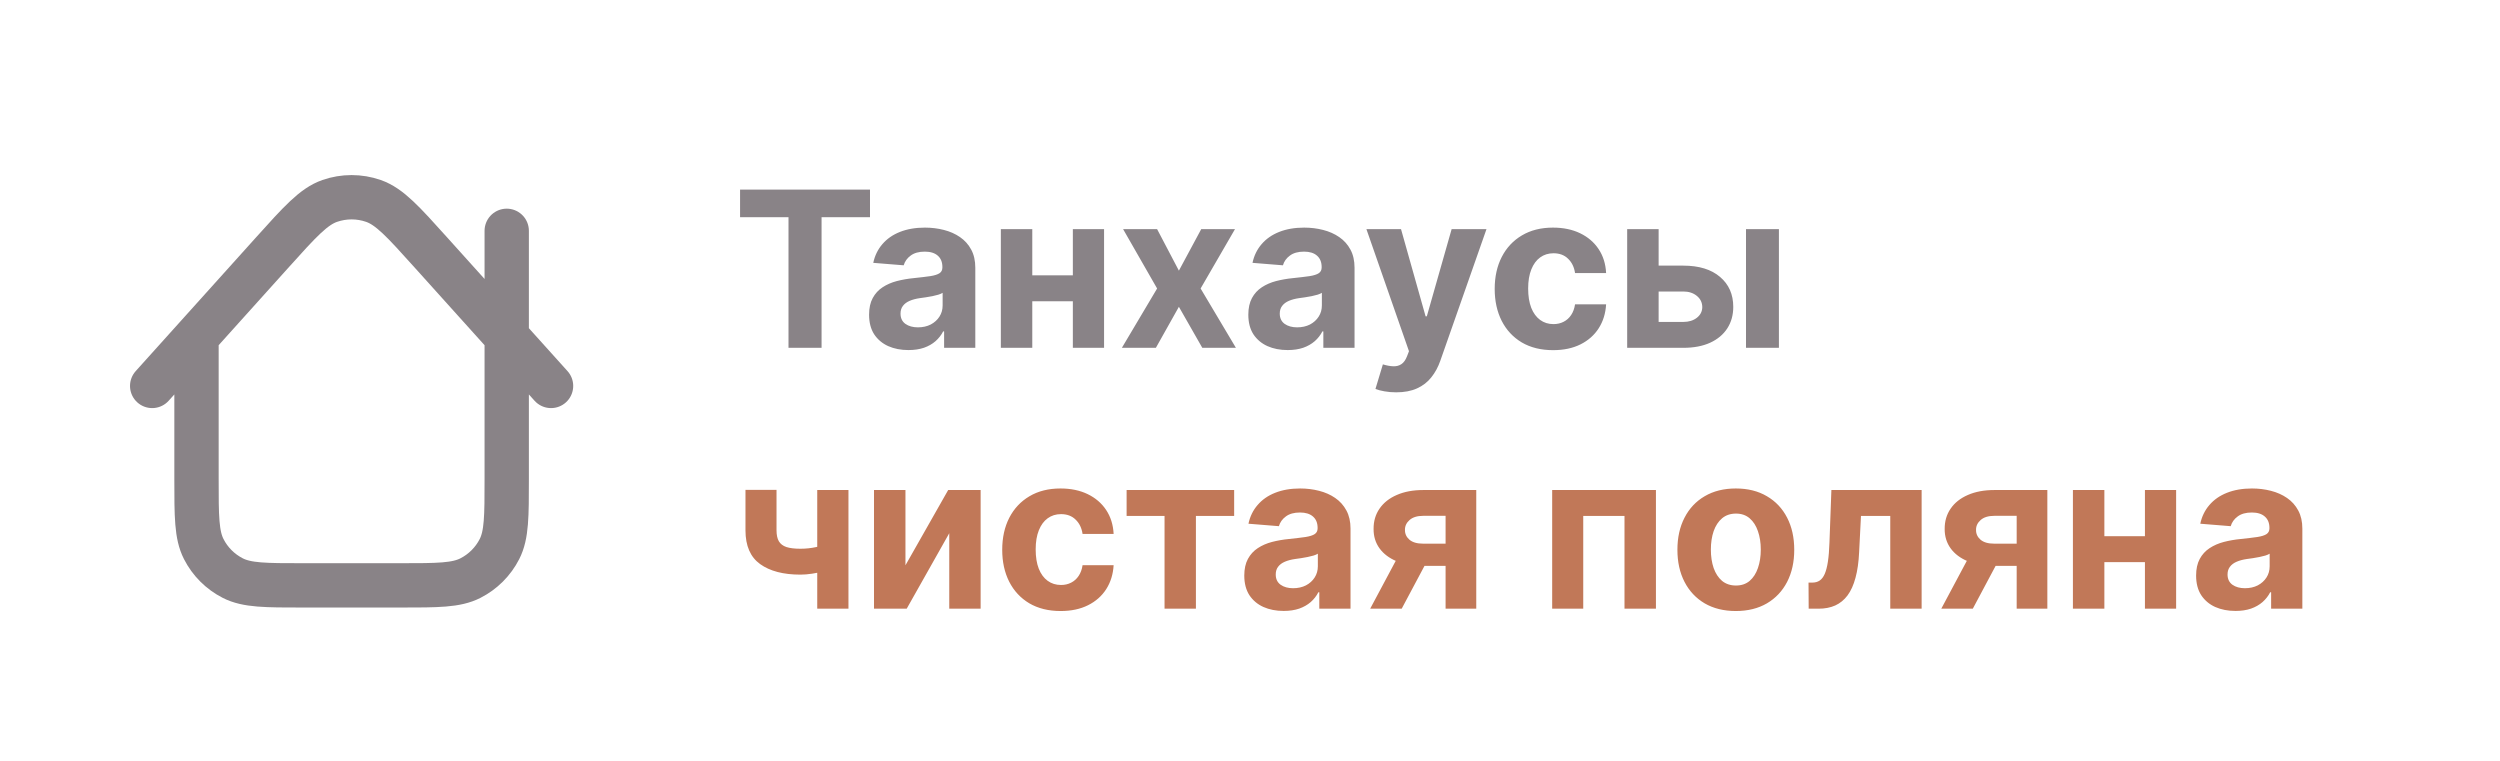 <svg width="115" height="35" viewBox="0 0 115 35" fill="none" xmlns="http://www.w3.org/2000/svg">
<rect width="115" height="35" fill="white"/>
<path d="M9.039 15.488V22.034C9.039 23.747 9.039 24.603 9.372 25.257C9.665 25.833 10.133 26.3 10.708 26.593C11.362 26.927 12.219 26.927 13.931 26.927H18.416C20.129 26.927 20.985 26.927 21.639 26.593C22.215 26.3 22.682 25.833 22.976 25.257C23.309 24.603 23.309 23.747 23.309 22.034V10.618M25.348 17.753L19.809 11.601C18.55 10.201 17.92 9.502 17.178 9.243C16.527 9.016 15.818 9.017 15.167 9.243C14.425 9.502 13.795 10.202 12.536 11.601L7 17.753" stroke="#898387" stroke-width="2.039" stroke-linecap="round" stroke-linejoin="round"/>
<path d="M34.043 9.99V8.722H40.02V9.99H37.792V16H36.271V9.99H34.043ZM41.79 16.103C41.442 16.103 41.132 16.043 40.859 15.922C40.587 15.799 40.371 15.617 40.212 15.378C40.056 15.136 39.978 14.835 39.978 14.475C39.978 14.172 40.033 13.917 40.145 13.711C40.256 13.505 40.408 13.339 40.6 13.214C40.792 13.088 41.01 12.993 41.254 12.929C41.5 12.866 41.758 12.82 42.029 12.794C42.346 12.761 42.602 12.73 42.796 12.702C42.99 12.671 43.131 12.626 43.219 12.567C43.307 12.508 43.35 12.42 43.35 12.304V12.283C43.35 12.058 43.279 11.883 43.137 11.76C42.998 11.637 42.798 11.575 42.54 11.575C42.268 11.575 42.051 11.636 41.89 11.757C41.729 11.875 41.622 12.024 41.57 12.204L40.17 12.091C40.241 11.759 40.381 11.472 40.589 11.231C40.798 10.987 41.066 10.8 41.396 10.669C41.728 10.537 42.111 10.47 42.547 10.47C42.851 10.47 43.141 10.506 43.418 10.577C43.698 10.648 43.945 10.758 44.161 10.907C44.379 11.057 44.55 11.248 44.676 11.483C44.802 11.715 44.864 11.994 44.864 12.318V16H43.429V15.243H43.386C43.298 15.414 43.181 15.564 43.034 15.694C42.887 15.822 42.711 15.923 42.505 15.996C42.298 16.067 42.06 16.103 41.79 16.103ZM42.224 15.058C42.447 15.058 42.643 15.014 42.814 14.927C42.984 14.837 43.118 14.716 43.215 14.564C43.313 14.413 43.361 14.241 43.361 14.049V13.47C43.314 13.5 43.249 13.529 43.166 13.555C43.085 13.579 42.994 13.601 42.892 13.623C42.79 13.641 42.688 13.659 42.586 13.676C42.484 13.69 42.392 13.703 42.309 13.715C42.132 13.741 41.976 13.782 41.844 13.839C41.711 13.896 41.608 13.973 41.535 14.07C41.461 14.165 41.424 14.284 41.424 14.426C41.424 14.632 41.499 14.789 41.648 14.898C41.8 15.005 41.992 15.058 42.224 15.058ZM49.838 12.666V13.857H46.988V12.666H49.838ZM47.485 10.541V16H46.039V10.541H47.485ZM50.787 10.541V16H49.351V10.541H50.787ZM53.227 10.541L54.229 12.45L55.256 10.541H56.809L55.228 13.271L56.852 16H55.306L54.229 14.113L53.17 16H51.606L53.227 13.271L51.663 10.541H53.227ZM59.235 16.103C58.887 16.103 58.577 16.043 58.304 15.922C58.032 15.799 57.816 15.617 57.657 15.378C57.501 15.136 57.423 14.835 57.423 14.475C57.423 14.172 57.479 13.917 57.59 13.711C57.701 13.505 57.853 13.339 58.045 13.214C58.237 13.088 58.455 12.993 58.699 12.929C58.945 12.866 59.203 12.82 59.474 12.794C59.791 12.761 60.047 12.73 60.241 12.702C60.435 12.671 60.576 12.626 60.664 12.567C60.752 12.508 60.796 12.42 60.796 12.304V12.283C60.796 12.058 60.724 11.883 60.582 11.76C60.443 11.637 60.244 11.575 59.985 11.575C59.713 11.575 59.496 11.636 59.335 11.757C59.174 11.875 59.067 12.024 59.015 12.204L57.615 12.091C57.686 11.759 57.826 11.472 58.034 11.231C58.243 10.987 58.512 10.8 58.841 10.669C59.173 10.537 59.556 10.47 59.992 10.47C60.296 10.47 60.586 10.506 60.863 10.577C61.143 10.648 61.39 10.758 61.606 10.907C61.824 11.057 61.996 11.248 62.121 11.483C62.247 11.715 62.309 11.994 62.309 12.318V16H60.874V15.243H60.831C60.743 15.414 60.626 15.564 60.479 15.694C60.332 15.822 60.156 15.923 59.95 15.996C59.744 16.067 59.505 16.103 59.235 16.103ZM59.669 15.058C59.892 15.058 60.088 15.014 60.259 14.927C60.429 14.837 60.563 14.716 60.66 14.564C60.758 14.413 60.806 14.241 60.806 14.049V13.47C60.759 13.5 60.694 13.529 60.611 13.555C60.53 13.579 60.439 13.601 60.337 13.623C60.235 13.641 60.133 13.659 60.032 13.676C59.93 13.69 59.837 13.703 59.754 13.715C59.577 13.741 59.421 13.782 59.289 13.839C59.156 13.896 59.053 13.973 58.98 14.07C58.906 14.165 58.869 14.284 58.869 14.426C58.869 14.632 58.944 14.789 59.093 14.898C59.245 15.005 59.437 15.058 59.669 15.058ZM64.223 18.047C64.031 18.047 63.851 18.032 63.683 18.001C63.517 17.972 63.38 17.936 63.271 17.891L63.612 16.761C63.79 16.815 63.95 16.845 64.092 16.849C64.236 16.854 64.361 16.821 64.465 16.75C64.572 16.679 64.658 16.558 64.724 16.387L64.813 16.156L62.855 10.541H64.447L65.577 14.55H65.634L66.775 10.541H68.378L66.256 16.59C66.154 16.884 66.016 17.14 65.84 17.358C65.667 17.578 65.448 17.747 65.183 17.866C64.918 17.987 64.598 18.047 64.223 18.047ZM71.443 16.107C70.884 16.107 70.403 15.988 70 15.751C69.6 15.512 69.292 15.18 69.076 14.756C68.863 14.332 68.756 13.844 68.756 13.292C68.756 12.733 68.864 12.242 69.08 11.821C69.298 11.396 69.607 11.066 70.007 10.829C70.408 10.59 70.884 10.47 71.436 10.47C71.912 10.47 72.329 10.557 72.687 10.73C73.045 10.903 73.328 11.145 73.536 11.458C73.745 11.771 73.86 12.138 73.881 12.56H72.452C72.412 12.287 72.305 12.068 72.132 11.902C71.962 11.734 71.738 11.65 71.461 11.65C71.226 11.65 71.021 11.714 70.846 11.842C70.673 11.967 70.538 12.151 70.441 12.393C70.344 12.634 70.295 12.927 70.295 13.271C70.295 13.619 70.343 13.915 70.437 14.159C70.534 14.403 70.671 14.589 70.846 14.717C71.021 14.845 71.226 14.909 71.461 14.909C71.634 14.909 71.789 14.873 71.926 14.802C72.066 14.731 72.181 14.628 72.271 14.493C72.364 14.356 72.424 14.191 72.452 13.999H73.881C73.857 14.416 73.744 14.783 73.54 15.101C73.338 15.416 73.06 15.662 72.705 15.84C72.349 16.018 71.929 16.107 71.443 16.107ZM75.799 12.219H77.43C78.153 12.219 78.717 12.392 79.122 12.738C79.527 13.081 79.73 13.541 79.73 14.116C79.73 14.491 79.639 14.82 79.456 15.104C79.274 15.386 79.011 15.607 78.667 15.765C78.324 15.922 77.911 16 77.43 16H74.85V10.541H76.297V14.809H77.43C77.684 14.809 77.892 14.745 78.056 14.617C78.219 14.49 78.302 14.326 78.305 14.127C78.302 13.916 78.219 13.745 78.056 13.612C77.892 13.477 77.684 13.409 77.43 13.409H75.799V12.219ZM80.316 16V10.541H81.83V16H80.316Z" fill="#898387"/>
<path d="M39.029 22.541V28H37.593V22.541H39.029ZM38.329 24.937V26.131C38.213 26.183 38.068 26.233 37.895 26.28C37.722 26.325 37.541 26.362 37.352 26.39C37.162 26.419 36.984 26.433 36.819 26.433C36.034 26.433 35.417 26.272 34.967 25.949C34.517 25.625 34.292 25.107 34.292 24.396V22.534H35.72V24.396C35.72 24.607 35.756 24.774 35.827 24.898C35.9 25.021 36.017 25.11 36.175 25.164C36.336 25.216 36.551 25.242 36.819 25.242C37.067 25.242 37.311 25.216 37.551 25.164C37.79 25.112 38.049 25.036 38.329 24.937ZM41.651 26.003L43.616 22.541H45.109V28H43.666V24.528L41.708 28H40.204V22.541H41.651V26.003ZM48.789 28.107C48.23 28.107 47.749 27.988 47.346 27.751C46.946 27.512 46.638 27.18 46.422 26.756C46.209 26.332 46.102 25.844 46.102 25.292C46.102 24.733 46.21 24.242 46.425 23.821C46.644 23.396 46.953 23.066 47.353 22.829C47.754 22.59 48.23 22.47 48.782 22.47C49.258 22.47 49.675 22.557 50.033 22.73C50.39 22.903 50.674 23.145 50.882 23.458C51.09 23.771 51.206 24.138 51.227 24.56H49.798C49.758 24.287 49.651 24.068 49.478 23.902C49.308 23.734 49.084 23.65 48.807 23.65C48.572 23.65 48.367 23.714 48.192 23.842C48.019 23.968 47.884 24.151 47.787 24.393C47.69 24.634 47.641 24.927 47.641 25.271C47.641 25.619 47.688 25.915 47.783 26.159C47.88 26.403 48.016 26.589 48.192 26.717C48.367 26.845 48.572 26.909 48.807 26.909C48.98 26.909 49.135 26.873 49.272 26.802C49.412 26.731 49.527 26.628 49.617 26.493C49.709 26.356 49.77 26.191 49.798 25.999H51.227C51.203 26.416 51.089 26.783 50.886 27.101C50.684 27.416 50.406 27.662 50.05 27.84C49.695 28.018 49.275 28.107 48.789 28.107ZM51.824 23.732V22.541H56.771V23.732H55.012V28H53.569V23.732H51.824ZM59.05 28.103C58.702 28.103 58.391 28.043 58.119 27.922C57.846 27.799 57.631 27.617 57.472 27.378C57.316 27.136 57.237 26.835 57.237 26.475C57.237 26.172 57.293 25.917 57.404 25.711C57.516 25.505 57.667 25.339 57.859 25.214C58.051 25.088 58.269 24.993 58.513 24.929C58.76 24.866 59.018 24.82 59.288 24.794C59.605 24.761 59.861 24.73 60.056 24.702C60.25 24.671 60.391 24.626 60.478 24.567C60.566 24.508 60.61 24.42 60.61 24.304V24.283C60.61 24.058 60.539 23.883 60.397 23.76C60.257 23.637 60.058 23.575 59.8 23.575C59.527 23.575 59.31 23.636 59.149 23.757C58.988 23.875 58.882 24.024 58.829 24.204L57.429 24.091C57.5 23.759 57.64 23.472 57.849 23.231C58.057 22.987 58.326 22.799 58.655 22.669C58.987 22.537 59.371 22.47 59.807 22.47C60.11 22.47 60.4 22.506 60.677 22.577C60.957 22.648 61.205 22.758 61.42 22.907C61.638 23.057 61.81 23.248 61.935 23.483C62.061 23.715 62.124 23.994 62.124 24.318V28H60.688V27.243H60.645C60.558 27.414 60.441 27.564 60.294 27.694C60.147 27.822 59.97 27.923 59.764 27.996C59.558 28.067 59.32 28.103 59.05 28.103ZM59.483 27.058C59.706 27.058 59.903 27.014 60.073 26.927C60.244 26.837 60.378 26.716 60.475 26.564C60.572 26.413 60.621 26.241 60.621 26.049V25.47C60.573 25.5 60.508 25.529 60.425 25.555C60.345 25.579 60.253 25.601 60.151 25.622C60.05 25.641 59.948 25.659 59.846 25.676C59.744 25.69 59.651 25.703 59.569 25.715C59.391 25.741 59.236 25.782 59.103 25.839C58.97 25.896 58.867 25.973 58.794 26.07C58.72 26.165 58.684 26.284 58.684 26.426C58.684 26.632 58.758 26.789 58.908 26.898C59.059 27.005 59.251 27.058 59.483 27.058ZM66.497 28V23.728H65.473C65.196 23.728 64.985 23.792 64.841 23.92C64.696 24.048 64.625 24.2 64.628 24.375C64.625 24.553 64.694 24.703 64.834 24.826C64.976 24.947 65.184 25.008 65.459 25.008H67.002V26.031H65.459C64.992 26.031 64.588 25.96 64.247 25.818C63.906 25.676 63.643 25.478 63.458 25.224C63.273 24.968 63.182 24.671 63.185 24.332C63.182 23.977 63.273 23.666 63.458 23.398C63.643 23.128 63.907 22.918 64.251 22.769C64.597 22.617 65.004 22.541 65.473 22.541H67.908V28H66.497ZM63.028 28L64.546 25.157H65.992L64.478 28H63.028ZM71.4 28V22.541H76.173V28H74.727V23.732H72.829V28H71.4ZM79.848 28.107C79.296 28.107 78.819 27.989 78.416 27.755C78.015 27.518 77.706 27.189 77.488 26.767C77.27 26.343 77.161 25.851 77.161 25.292C77.161 24.728 77.27 24.235 77.488 23.814C77.706 23.389 78.015 23.06 78.416 22.826C78.819 22.589 79.296 22.47 79.848 22.47C80.4 22.47 80.876 22.589 81.277 22.826C81.679 23.06 81.99 23.389 82.208 23.814C82.426 24.235 82.535 24.728 82.535 25.292C82.535 25.851 82.426 26.343 82.208 26.767C81.99 27.189 81.679 27.518 81.277 27.755C80.876 27.989 80.4 28.107 79.848 28.107ZM79.855 26.934C80.106 26.934 80.316 26.863 80.484 26.721C80.652 26.576 80.779 26.379 80.864 26.131C80.952 25.882 80.996 25.599 80.996 25.281C80.996 24.964 80.952 24.681 80.864 24.432C80.779 24.183 80.652 23.986 80.484 23.842C80.316 23.697 80.106 23.625 79.855 23.625C79.602 23.625 79.388 23.697 79.215 23.842C79.045 23.986 78.916 24.183 78.828 24.432C78.743 24.681 78.7 24.964 78.7 25.281C78.7 25.599 78.743 25.882 78.828 26.131C78.916 26.379 79.045 26.576 79.215 26.721C79.388 26.863 79.602 26.934 79.855 26.934ZM83.199 28L83.192 26.799H83.373C83.501 26.799 83.612 26.768 83.704 26.706C83.799 26.642 83.877 26.539 83.939 26.397C84 26.255 84.049 26.067 84.084 25.832C84.12 25.595 84.143 25.304 84.155 24.958L84.244 22.541H88.395V28H86.952V23.732H85.605L85.52 25.399C85.499 25.856 85.443 26.249 85.353 26.578C85.265 26.908 85.143 27.178 84.987 27.389C84.831 27.597 84.642 27.751 84.422 27.851C84.201 27.95 83.946 28 83.654 28H83.199ZM92.767 28V23.728H91.744C91.466 23.728 91.256 23.792 91.111 23.92C90.966 24.048 90.895 24.2 90.898 24.375C90.895 24.553 90.964 24.703 91.104 24.826C91.246 24.947 91.455 25.008 91.729 25.008H93.272V26.031H91.729C91.263 26.031 90.859 25.96 90.518 25.818C90.176 25.676 89.913 25.478 89.729 25.224C89.544 24.968 89.453 24.671 89.455 24.332C89.453 23.977 89.544 23.666 89.729 23.398C89.913 23.128 90.178 22.918 90.521 22.769C90.867 22.617 91.275 22.541 91.744 22.541H94.178V28H92.767ZM89.299 28L90.816 25.157H92.263L90.749 28H89.299ZM99.153 24.666V25.857H96.303V24.666H99.153ZM96.801 22.541V28H95.354V22.541H96.801ZM100.102 22.541V28H98.667V22.541H100.102ZM102.834 28.103C102.485 28.103 102.175 28.043 101.902 27.922C101.63 27.799 101.414 27.617 101.256 27.378C101.099 27.136 101.021 26.835 101.021 26.475C101.021 26.172 101.077 25.917 101.188 25.711C101.299 25.505 101.451 25.339 101.643 25.214C101.835 25.088 102.053 24.993 102.297 24.929C102.543 24.866 102.802 24.82 103.072 24.794C103.389 24.761 103.645 24.73 103.839 24.702C104.034 24.671 104.175 24.626 104.262 24.567C104.35 24.508 104.394 24.42 104.394 24.304V24.283C104.394 24.058 104.323 23.883 104.18 23.76C104.041 23.637 103.842 23.575 103.583 23.575C103.311 23.575 103.094 23.636 102.933 23.757C102.772 23.875 102.665 24.024 102.613 24.204L101.213 24.091C101.284 23.759 101.424 23.472 101.632 23.231C101.841 22.987 102.11 22.799 102.439 22.669C102.771 22.537 103.155 22.47 103.591 22.47C103.894 22.47 104.184 22.506 104.461 22.577C104.741 22.648 104.988 22.758 105.204 22.907C105.422 23.057 105.594 23.248 105.719 23.483C105.845 23.715 105.908 23.994 105.908 24.318V28H104.472V27.243H104.429C104.342 27.414 104.224 27.564 104.077 27.694C103.93 27.822 103.754 27.923 103.548 27.996C103.342 28.067 103.104 28.103 102.834 28.103ZM103.267 27.058C103.49 27.058 103.686 27.014 103.857 26.927C104.028 26.837 104.161 26.716 104.259 26.564C104.356 26.413 104.404 26.241 104.404 26.049V25.47C104.357 25.5 104.292 25.529 104.209 25.555C104.128 25.579 104.037 25.601 103.935 25.622C103.833 25.641 103.731 25.659 103.63 25.676C103.528 25.69 103.435 25.703 103.352 25.715C103.175 25.741 103.02 25.782 102.887 25.839C102.754 25.896 102.651 25.973 102.578 26.07C102.504 26.165 102.467 26.284 102.467 26.426C102.467 26.632 102.542 26.789 102.691 26.898C102.843 27.005 103.035 27.058 103.267 27.058Z" fill="#C17858"/>
</svg>
